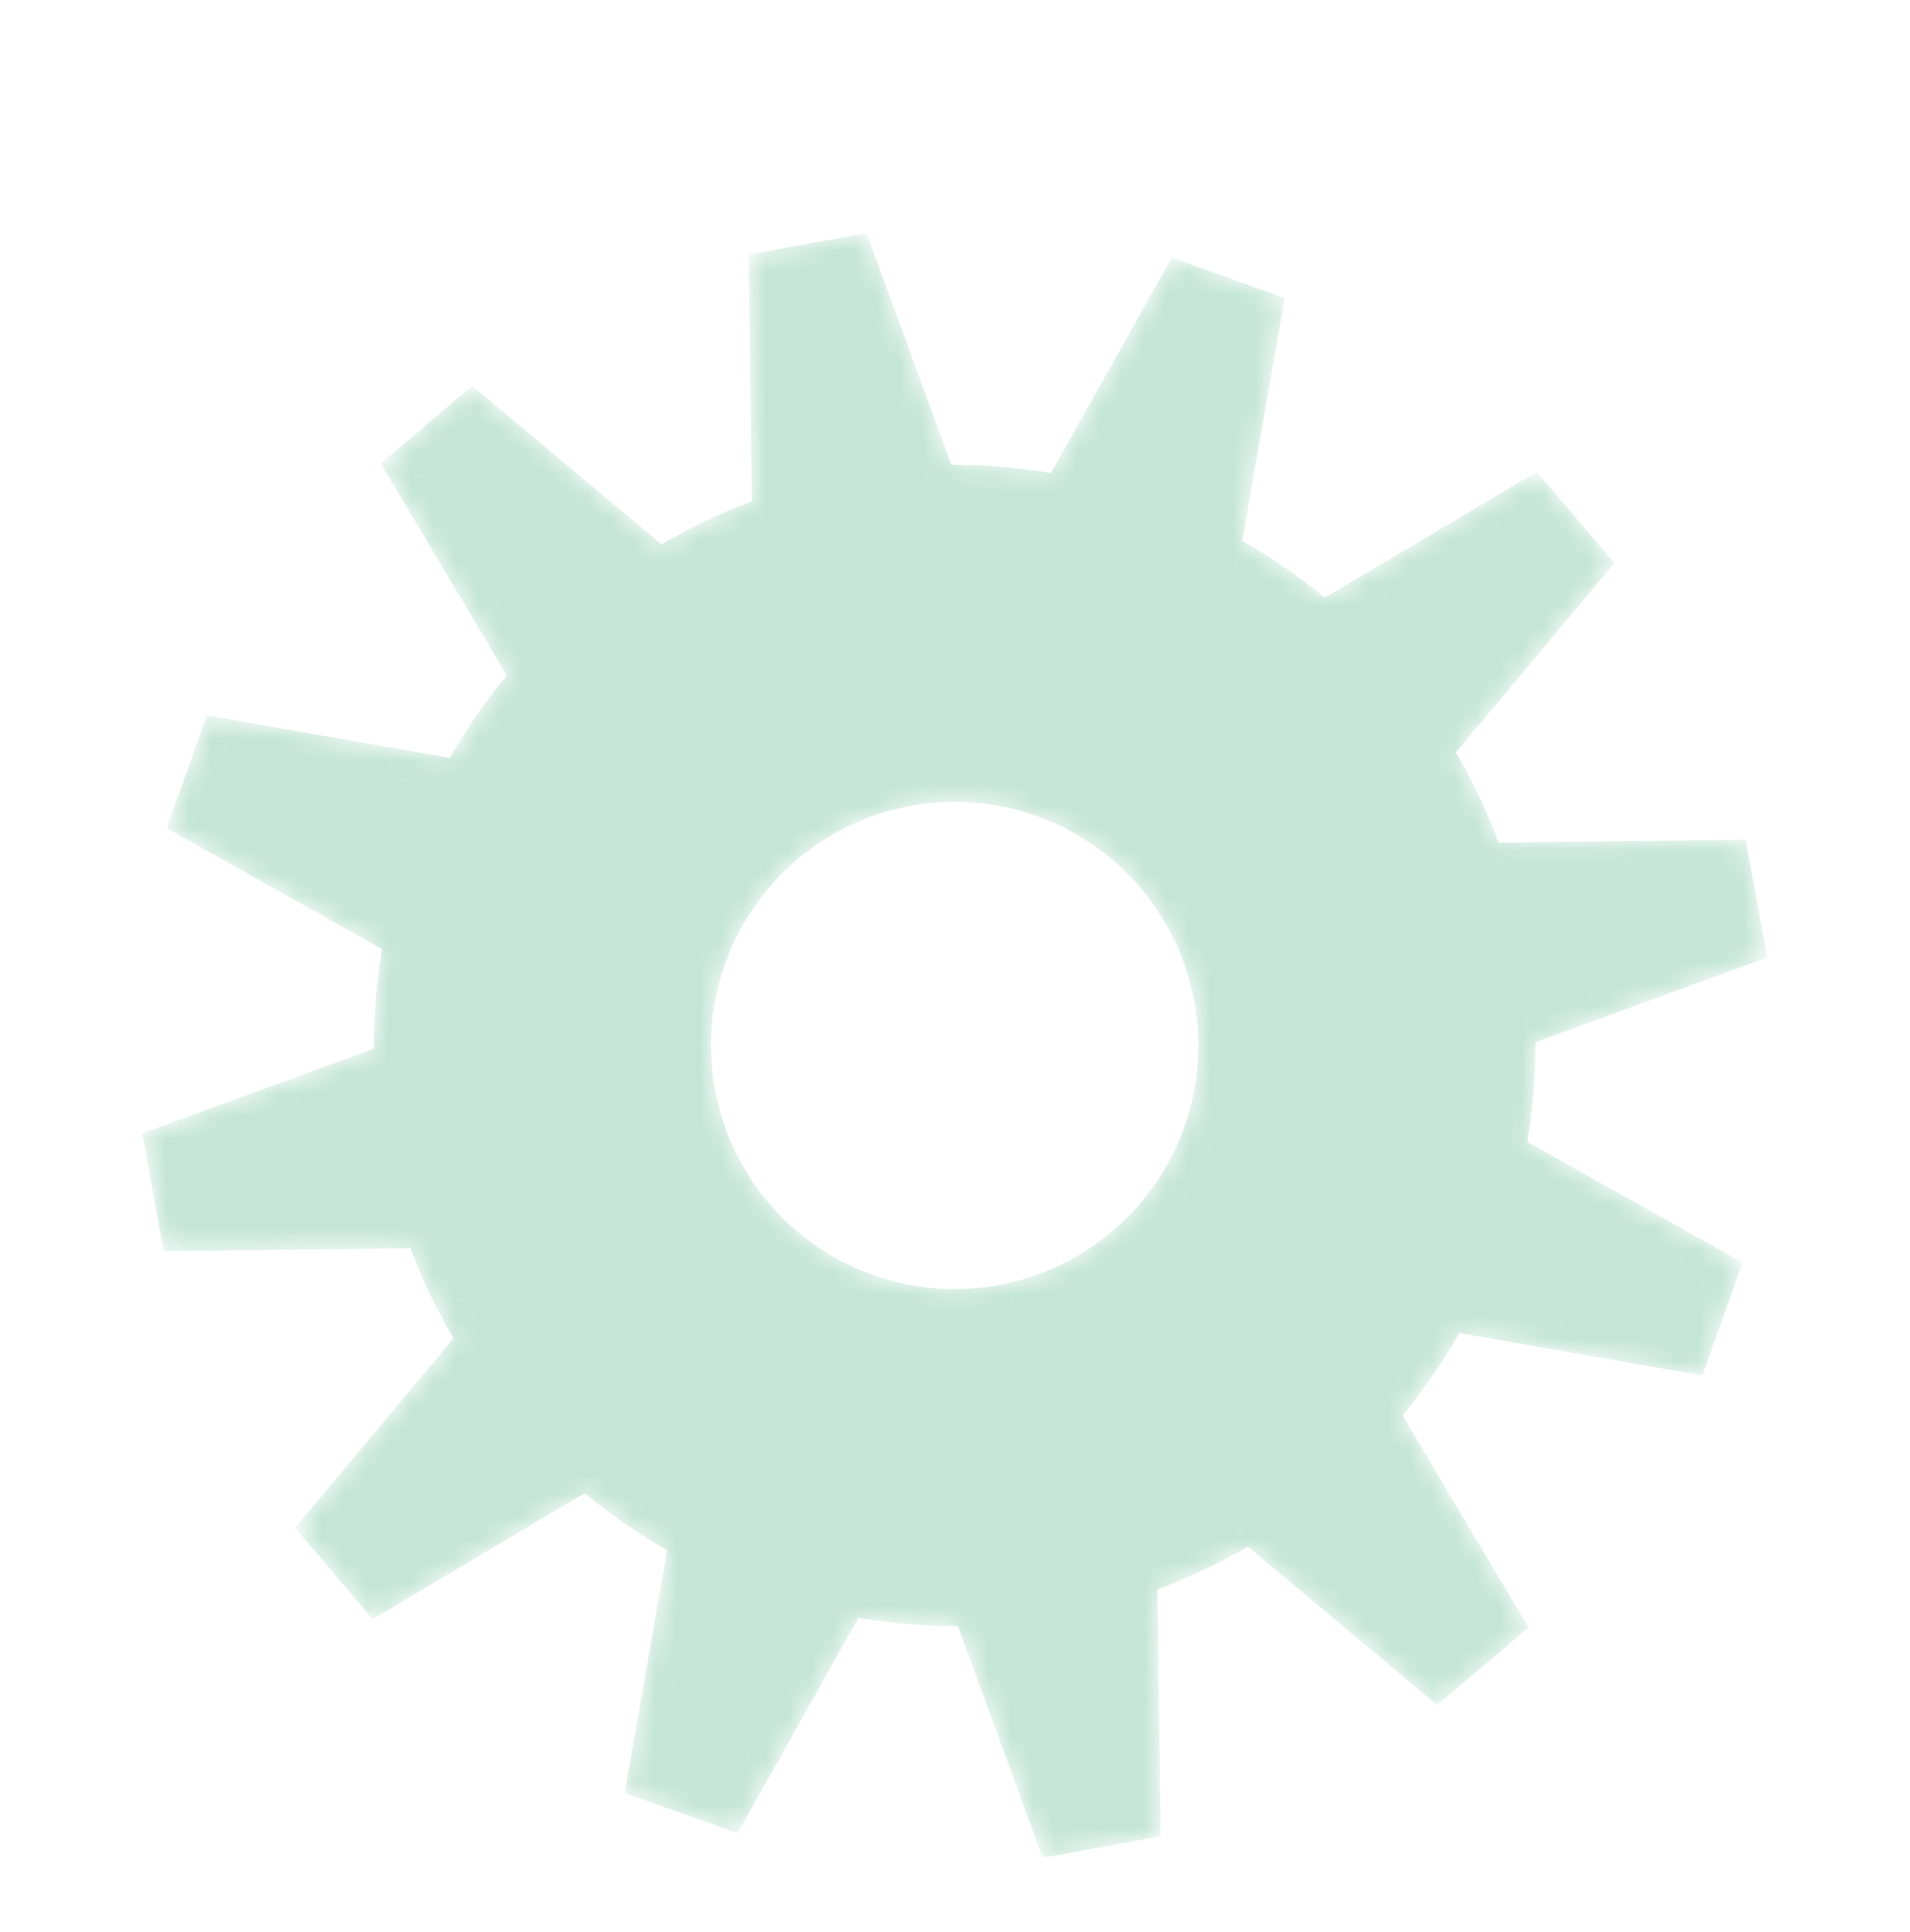 <?xml version="1.0" encoding="UTF-8"?> <svg xmlns="http://www.w3.org/2000/svg" width="86" height="87" viewBox="0 0 86 87" fill="none"><g filter="url(#filter0_i_935_4858)"><mask id="mask0_935_4858" style="mask-type:luminance" maskUnits="userSpaceOnUse" x="6" y="6" width="74" height="74"><path d="M44.964 54.085C39.004 55.176 33.286 51.231 32.194 45.272C31.101 39.313 35.048 33.598 41.007 32.506C46.965 31.415 52.683 35.36 53.776 41.319C54.868 47.278 50.922 52.993 44.964 54.085ZM79.573 39.336L78.6 34.03L67.483 34.165C66.953 32.739 66.303 31.384 65.551 30.099L72.689 21.574L69.192 17.466L59.644 23.133C58.482 22.174 57.239 21.316 55.931 20.57L57.845 9.633L52.763 7.822L47.321 17.517C45.853 17.27 44.356 17.142 42.836 17.152L39.019 6.712L33.713 7.684L33.85 18.798C32.422 19.328 31.069 19.978 29.784 20.729L21.256 13.593L17.148 17.087L22.817 26.635C21.858 27.796 21.001 29.04 20.255 30.348L9.316 28.433L7.505 33.514L17.202 38.955C16.955 40.423 16.828 41.92 16.839 43.441L6.397 47.255L7.37 52.561L18.486 52.426C19.016 53.852 19.666 55.207 20.417 56.491L13.281 65.016L16.777 69.127L26.326 63.459C27.487 64.416 28.73 65.275 30.039 66.021L28.125 76.958L33.206 78.769L38.648 69.074C40.116 69.321 41.612 69.449 43.135 69.439L46.95 79.88L52.256 78.909L52.121 67.793C53.546 67.263 54.9 66.613 56.185 65.862L64.713 72.998L68.822 69.504L63.152 59.956C64.111 58.793 64.968 57.551 65.715 56.244L76.653 58.16L78.465 53.077L68.766 47.635C69.014 46.168 69.141 44.671 69.131 43.15L79.573 39.336Z" fill="white"></path></mask><g mask="url(#mask0_935_4858)"><path d="M44.964 54.085C39.004 55.176 33.286 51.231 32.194 45.272C31.101 39.313 35.048 33.598 41.007 32.506C46.965 31.415 52.683 35.36 53.776 41.319C54.868 47.278 50.922 52.993 44.964 54.085ZM79.573 39.336L78.6 34.03L67.483 34.165C66.953 32.739 66.303 31.384 65.551 30.099L72.689 21.574L69.192 17.466L59.644 23.133C58.482 22.174 57.239 21.316 55.931 20.57L57.845 9.633L52.763 7.822L47.321 17.517C45.853 17.27 44.356 17.142 42.836 17.152L39.019 6.712L33.713 7.684L33.85 18.798C32.422 19.328 31.069 19.978 29.784 20.729L21.256 13.593L17.148 17.087L22.817 26.635C21.858 27.796 21.001 29.04 20.255 30.348L9.316 28.433L7.505 33.514L17.202 38.955C16.955 40.423 16.828 41.92 16.839 43.441L6.397 47.255L7.37 52.561L18.486 52.426C19.016 53.852 19.666 55.207 20.417 56.491L13.281 65.016L16.777 69.127L26.326 63.459C27.487 64.416 28.73 65.275 30.039 66.021L28.125 76.958L33.206 78.769L38.648 69.074C40.116 69.321 41.612 69.449 43.135 69.439L46.95 79.88L52.256 78.909L52.121 67.793C53.546 67.263 54.9 66.613 56.185 65.862L64.713 72.998L68.822 69.504L63.152 59.956C64.111 58.793 64.968 57.551 65.715 56.244L76.653 58.16L78.465 53.077L68.766 47.635C69.014 46.168 69.141 44.671 69.131 43.15L79.573 39.336Z" fill="#39A97C" fill-opacity="0.3"></path></g></g><defs><filter id="filter0_i_935_4858" x="6.396" y="6.712" width="73.176" height="76.95" filterUnits="userSpaceOnUse" color-interpolation-filters="sRGB"><feFlood flood-opacity="0" result="BackgroundImageFix"></feFlood><feBlend mode="normal" in="SourceGraphic" in2="BackgroundImageFix" result="shape"></feBlend><feColorMatrix in="SourceAlpha" type="matrix" values="0 0 0 0 0 0 0 0 0 0 0 0 0 0 0 0 0 0 127 0" result="hardAlpha"></feColorMatrix><feOffset dy="3.781"></feOffset><feGaussianBlur stdDeviation="1.891"></feGaussianBlur><feComposite in2="hardAlpha" operator="arithmetic" k2="-1" k3="1"></feComposite><feColorMatrix type="matrix" values="0 0 0 0 0.878 0 0 0 0 0.957 0 0 0 0 0.925 0 0 0 0.4 0"></feColorMatrix><feBlend mode="normal" in2="shape" result="effect1_innerShadow_935_4858"></feBlend></filter></defs></svg> 